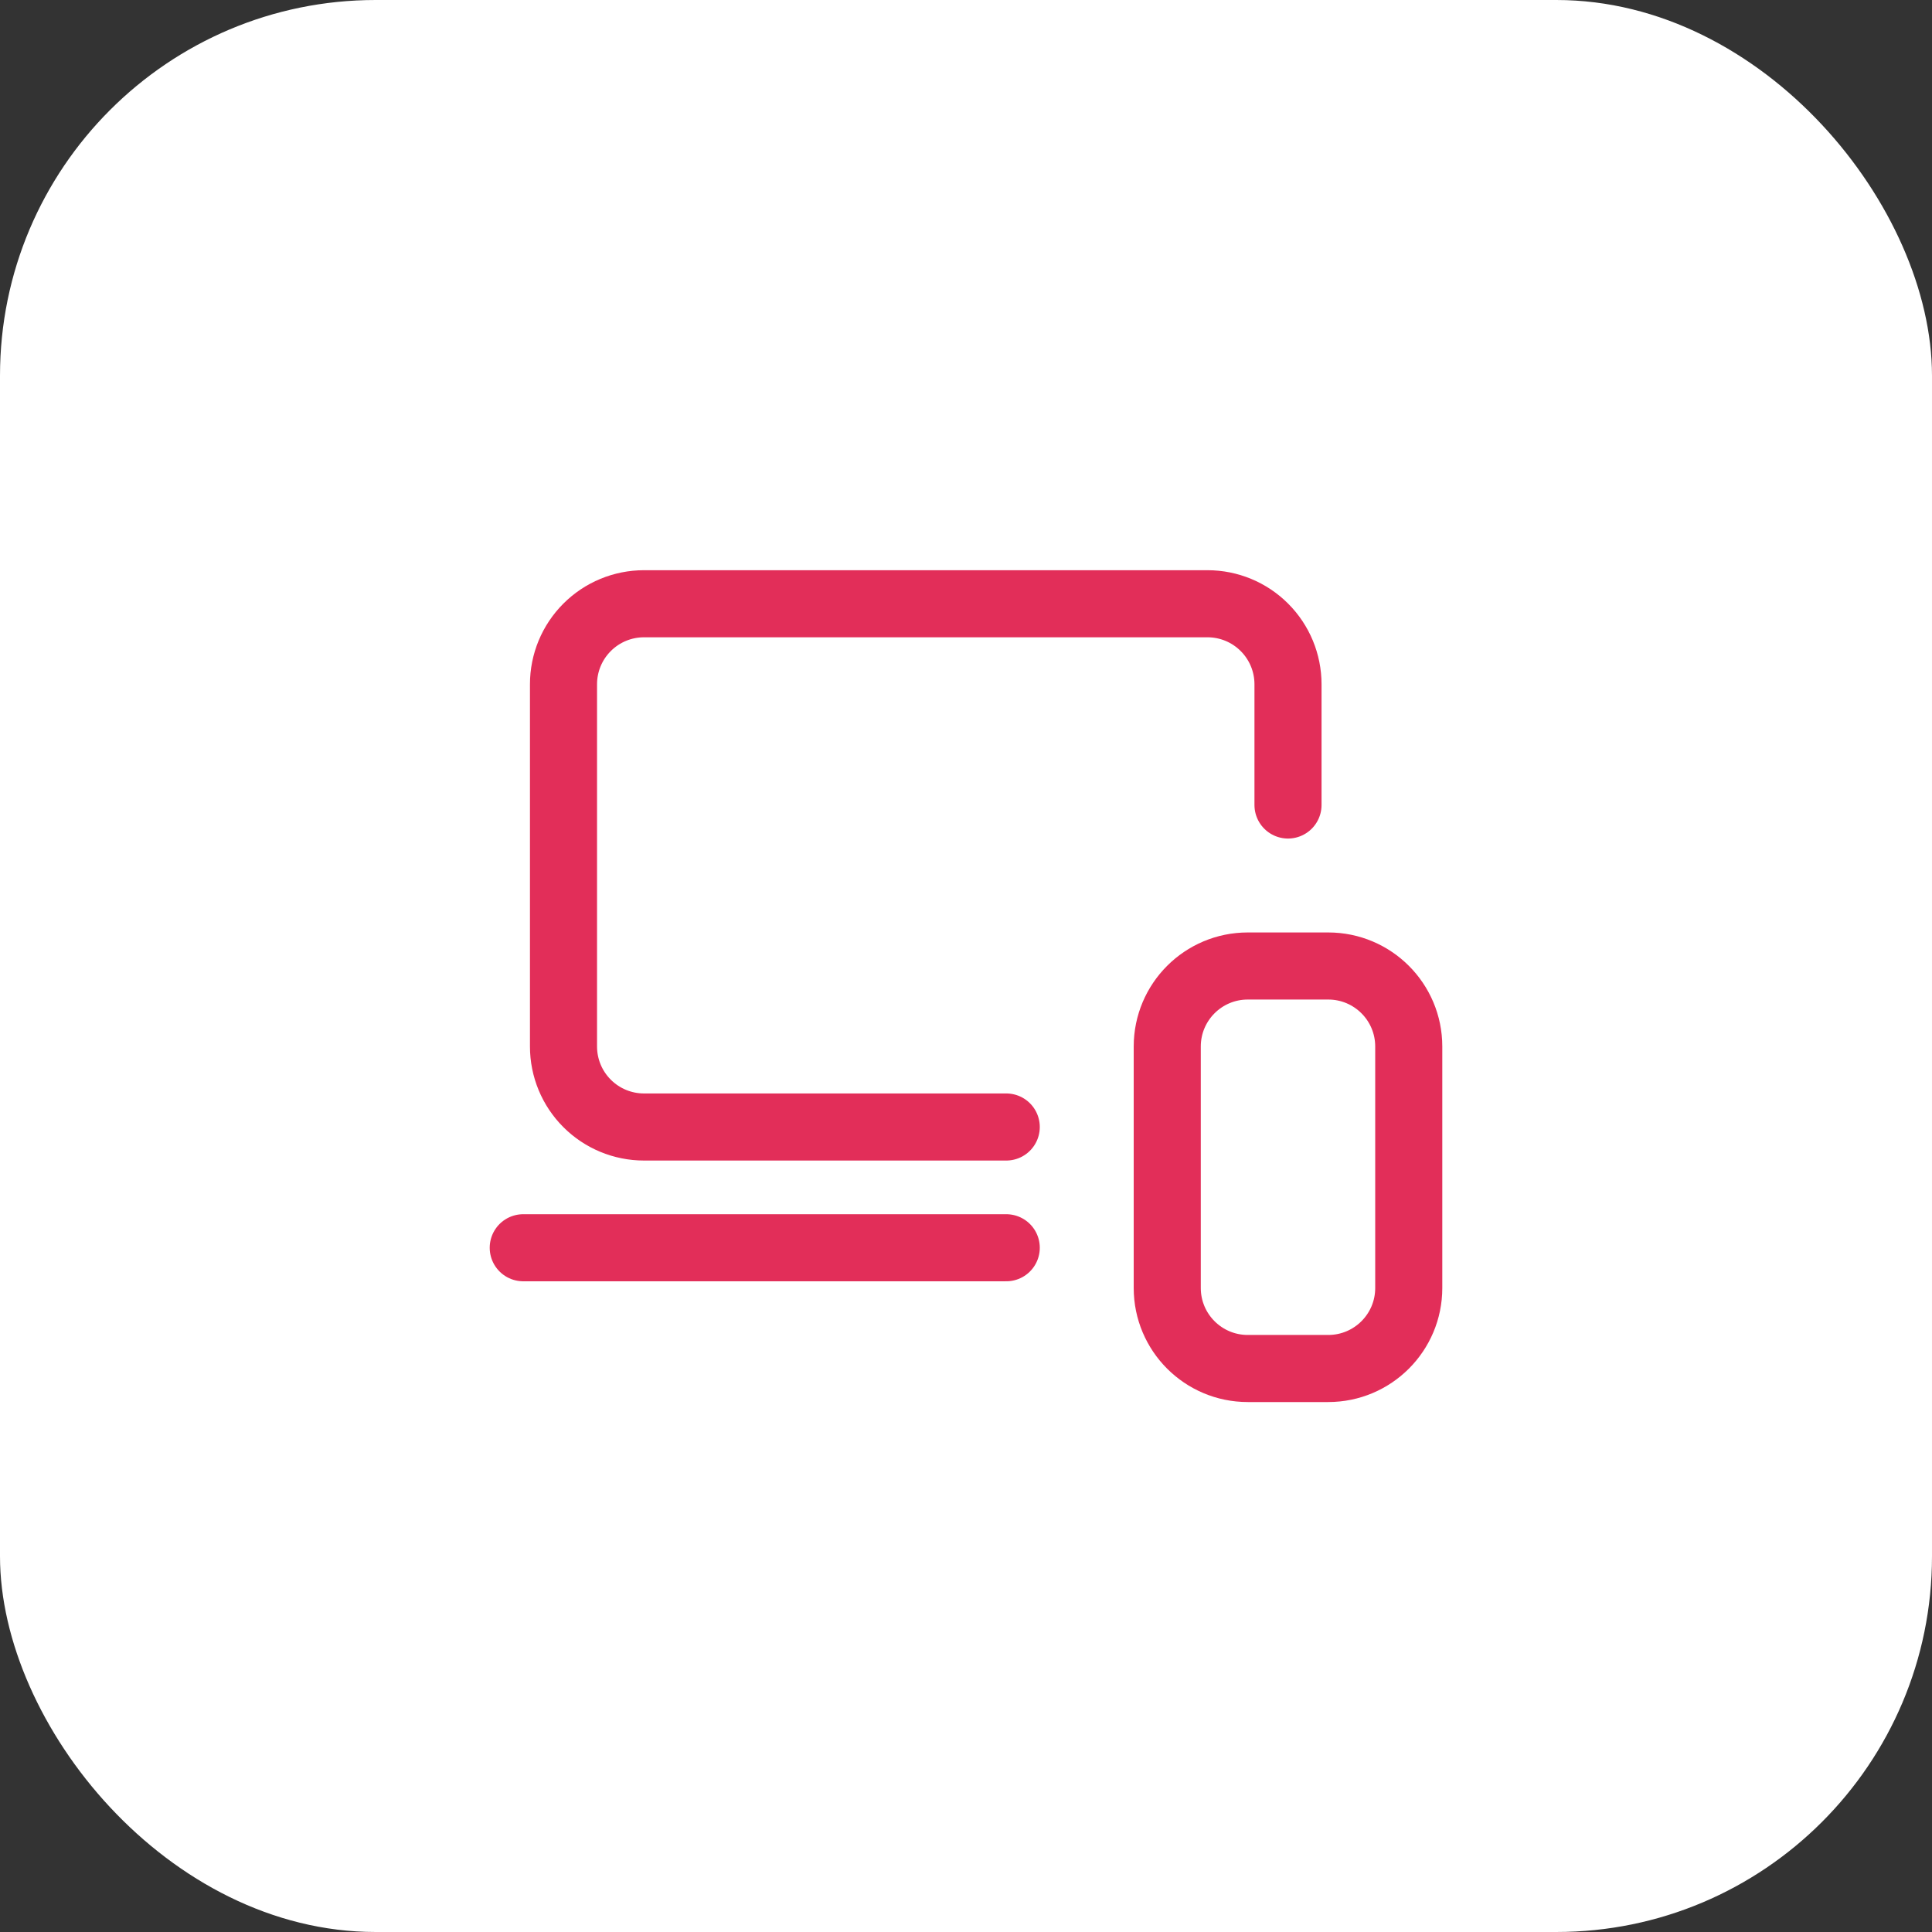 <svg width="72" height="72" viewBox="0 0 72 72" fill="none" xmlns="http://www.w3.org/2000/svg">
<rect x="0" y="0" width="72" height="72" fill="#333333" stroke="none"/>
<rect width="72" height="72" rx="14" fill="white"/>
<path d="M19.5 46.5H37.5M37.5 42H24C23.204 42 22.441 41.684 21.879 41.121C21.316 40.559 21 39.796 21 39V25.5C21 24.704 21.316 23.941 21.879 23.379C22.441 22.816 23.204 22.5 24 22.5H45C45.796 22.5 46.559 22.816 47.121 23.379C47.684 23.941 48 24.704 48 25.5V30" stroke="#E22E59" stroke-width="2.5" stroke-linecap="round" stroke-linejoin="round"/>
<path d="M49.5 36H46.5C44.843 36 43.5 37.343 43.5 39V48C43.5 49.657 44.843 51 46.5 51H49.5C51.157 51 52.5 49.657 52.5 48V39C52.5 37.343 51.157 36 49.5 36Z" stroke="#E22E59" stroke-width="2.5" stroke-linecap="round" stroke-linejoin="round"/>
</svg>
